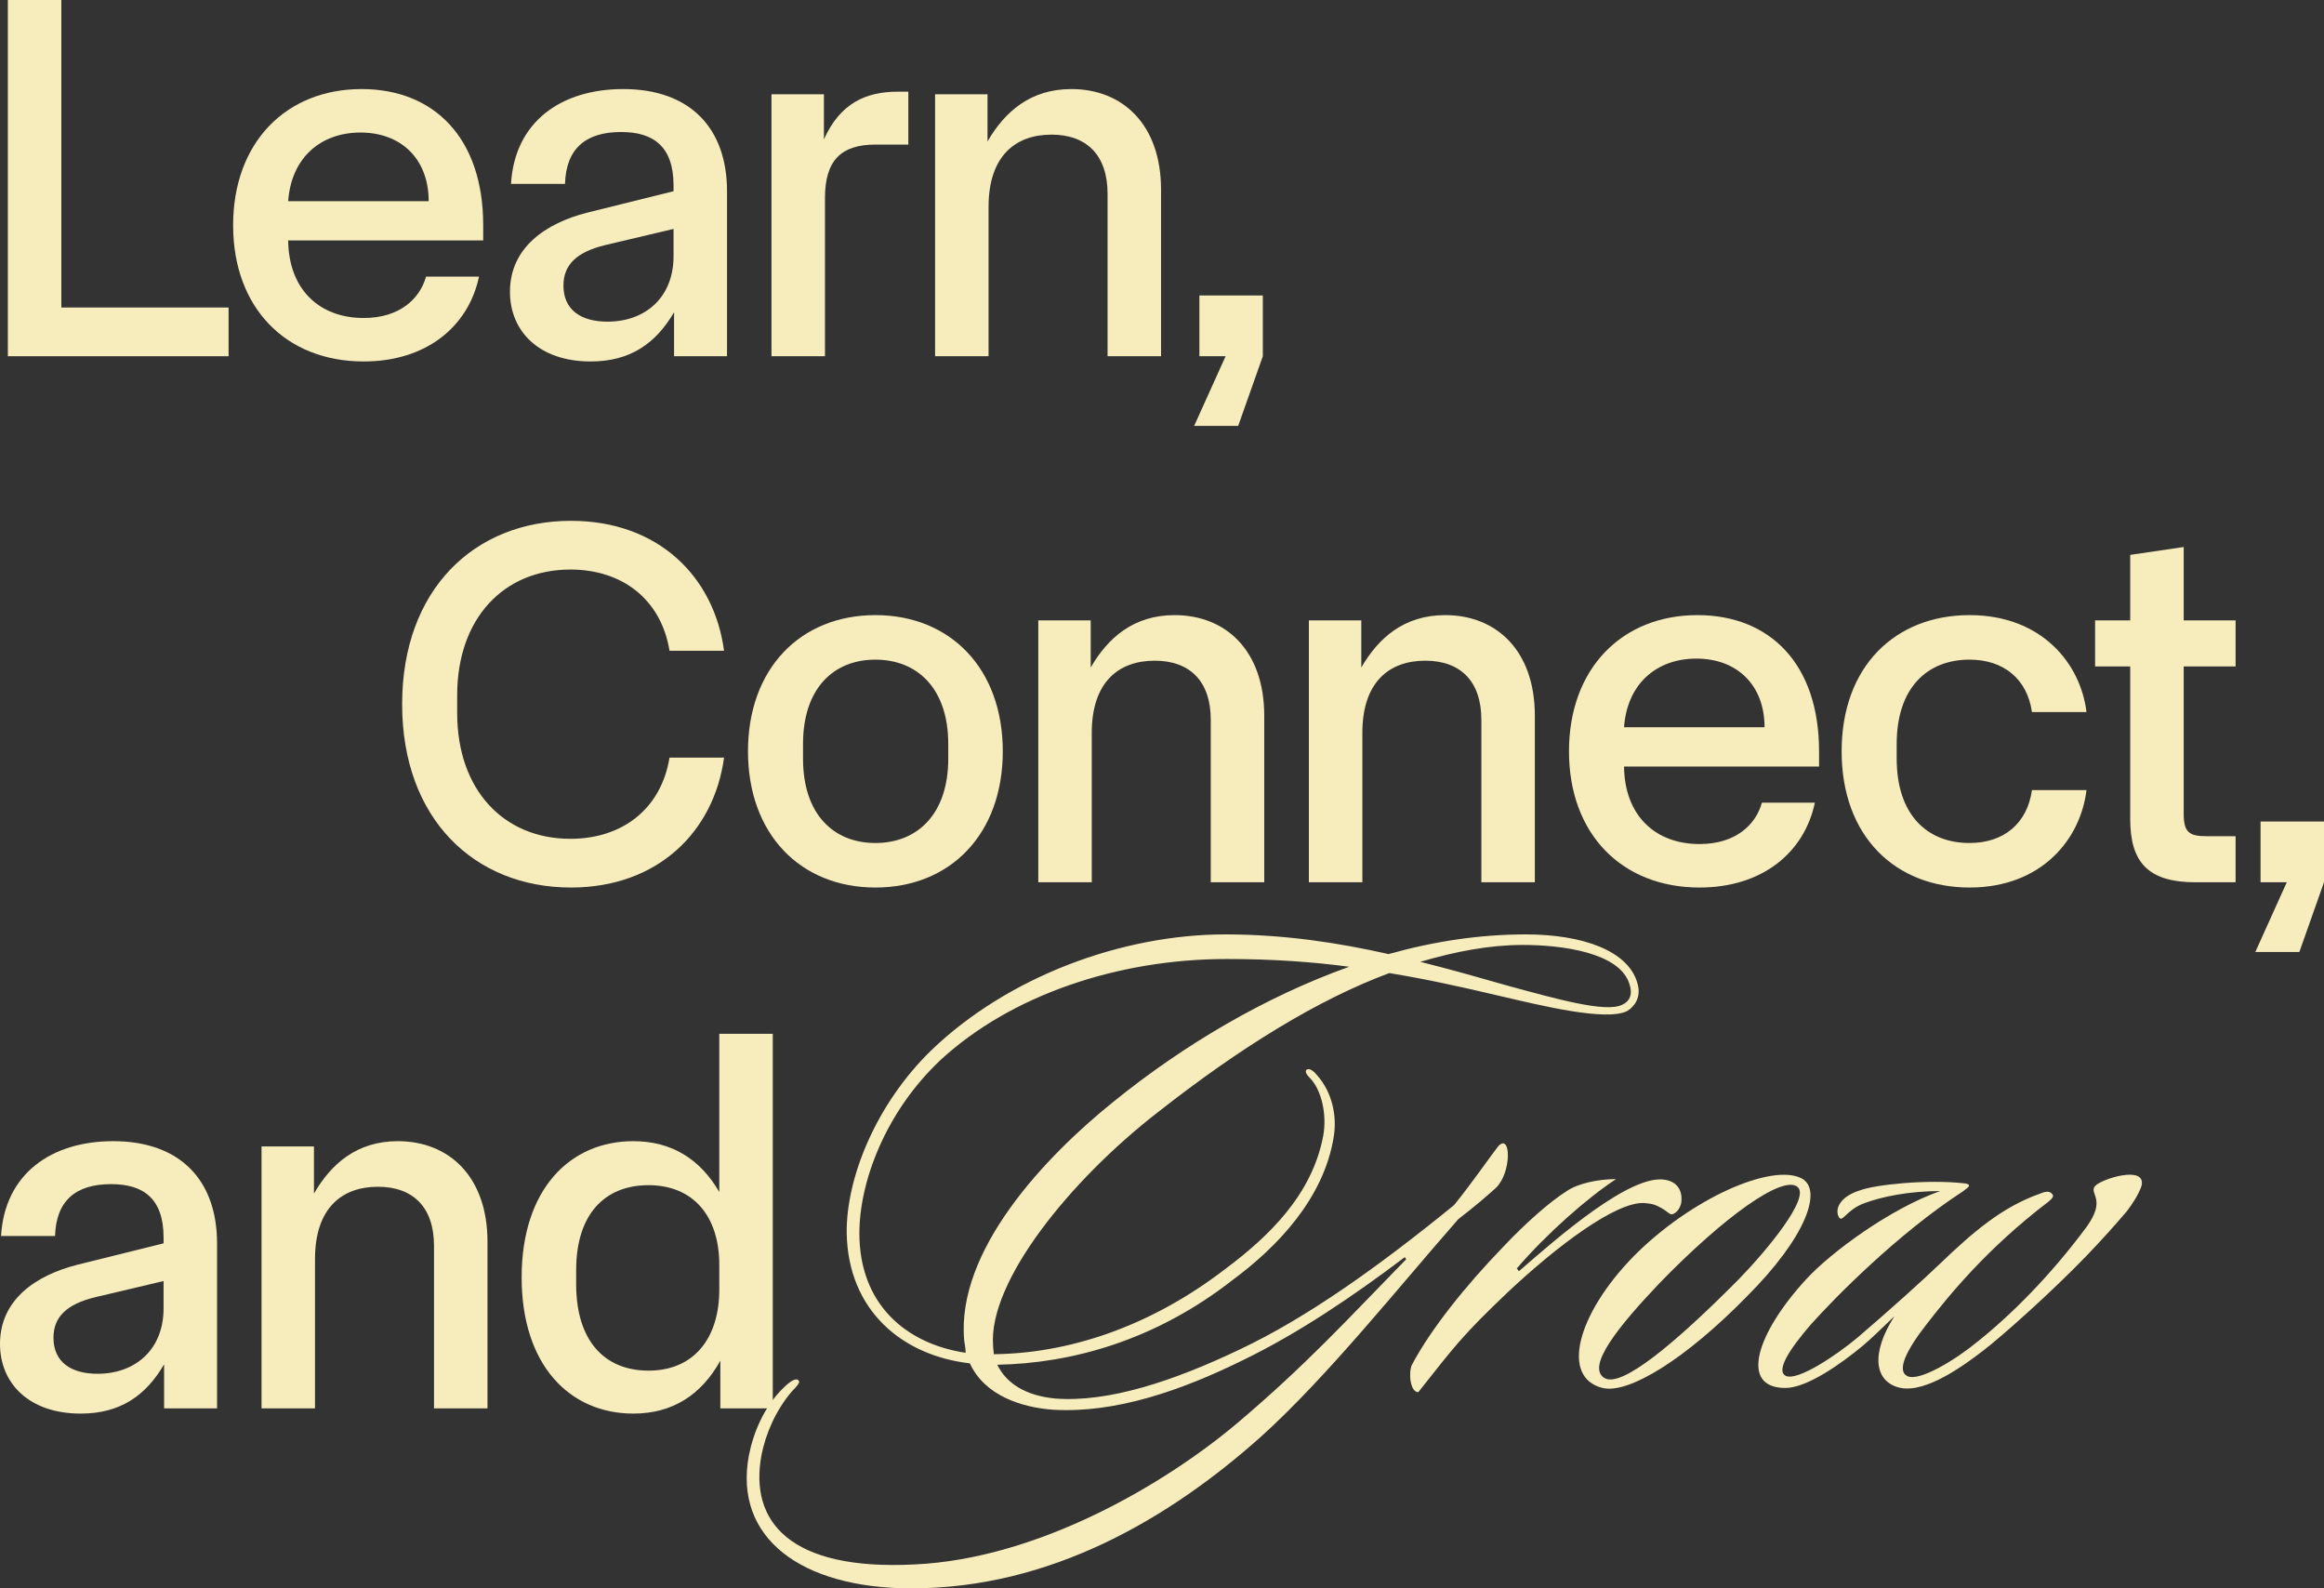 <svg width="739" height="505" viewBox="0 0 739 505" fill="none" xmlns="http://www.w3.org/2000/svg">
<rect x="0" y="0" width="739" height="505" fill="#333333" stroke="none"/>
<path d="M2.501 113.258V0H19.506V97.769H72.687V113.258H2.501Z" fill="#F7ECBB"/>
<path d="M115.642 114.924C90.968 114.924 74.13 97.935 74.13 71.619C74.13 45.303 90.968 28.315 114.975 28.315C137.981 28.315 153.652 43.804 153.652 71.619V76.449H91.635C91.802 91.939 101.471 101.1 115.642 101.1C126.978 101.1 133.48 95.104 135.481 87.942H152.319C148.984 103.765 135.647 114.924 115.642 114.924ZM91.635 63.958H136.314C136.314 50.467 127.478 42.139 114.642 42.139C101.971 42.139 92.635 50.133 91.635 63.958Z" fill="#F7ECBB"/>
<path d="M187.835 114.924C171.331 114.924 162.161 105.264 162.161 92.772C162.161 78.615 173.665 70.953 186.668 67.622L214.176 60.793V58.961C214.176 46.469 207.674 41.972 197.505 41.972C186.168 41.972 180 47.302 179.666 58.461H162.495C163.662 38.641 178.499 28.315 198.171 28.315C219.511 28.315 231.181 40.806 231.181 60.793V113.258H214.343V99.267C208.508 109.261 200.339 114.924 187.835 114.924ZM179.166 90.773C179.166 98.601 184.834 102.266 193.17 102.266C205.173 102.266 214.176 94.604 214.176 81.446V72.785L192.336 77.948C183.501 80.114 179.166 84.111 179.166 90.773Z" fill="#F7ECBB"/>
<path d="M245.324 113.258V29.98H261.995V44.304C267.163 32.812 275.332 29.147 285.502 29.147H288.836V45.969H278.333C267.497 45.969 262.329 50.966 262.329 62.958V113.258H245.324Z" fill="#F7ECBB"/>
<path d="M297.344 113.258V29.98H314.015V44.97C319.517 35.477 327.686 28.315 340.689 28.315C357.027 28.315 369.197 39.64 369.197 60.293V113.258H352.192V61.626C352.192 49.301 345.524 42.805 334.354 42.805C322.851 42.805 314.349 49.634 314.349 65.79V113.258H297.344Z" fill="#F7ECBB"/>
<path d="M381.389 113.258V93.938H401.562V113.258L393.726 135.41H379.722L389.725 113.258H381.389Z" fill="#F7ECBB"/>
<path d="M181.555 282.178C150.88 282.178 127.873 260.359 127.873 223.884C127.873 187.408 150.88 165.589 181.555 165.589C209.229 165.589 227.068 183.244 230.235 206.895H212.897C210.229 190.572 197.893 181.079 181.388 181.079C160.049 181.079 145.378 196.735 145.378 221.052V226.715C145.378 251.032 160.049 266.689 181.388 266.689C197.893 266.689 210.229 257.195 212.897 240.872H230.235C227.068 264.357 209.229 282.178 181.555 282.178Z" fill="#F7ECBB"/>
<path d="M278.359 282.178C254.519 282.178 237.848 265.19 237.848 238.874C237.848 212.558 254.519 195.569 278.359 195.569C302.199 195.569 318.871 212.558 318.871 238.874C318.871 265.19 302.199 282.178 278.359 282.178ZM255.353 241.205C255.353 258.86 265.022 268.021 278.359 268.021C291.696 268.021 301.532 258.86 301.532 241.205V236.542C301.532 218.887 291.696 209.726 278.359 209.726C265.022 209.726 255.353 218.887 255.353 236.542V241.205Z" fill="#F7ECBB"/>
<path d="M330.159 280.513V197.235H346.83V212.225C352.332 202.731 360.501 195.569 373.504 195.569C389.842 195.569 402.012 206.895 402.012 227.548V280.513H385.008V228.88C385.008 216.555 378.339 210.059 367.169 210.059C355.666 210.059 347.164 216.888 347.164 233.044V280.513H330.159Z" fill="#F7ECBB"/>
<path d="M416.205 280.513V197.235H432.876V212.225C438.378 202.731 446.547 195.569 459.551 195.569C475.889 195.569 488.059 206.895 488.059 227.548V280.513H471.054V228.88C471.054 216.555 464.385 210.059 453.216 210.059C441.712 210.059 433.21 216.888 433.21 233.044V280.513H416.205Z" fill="#F7ECBB"/>
<path d="M540.429 282.178C515.755 282.178 498.917 265.19 498.917 238.874C498.917 212.558 515.755 195.569 539.762 195.569C562.768 195.569 578.439 211.059 578.439 238.874V243.704H516.422C516.589 259.193 526.258 268.354 540.429 268.354C551.765 268.354 558.267 262.358 560.268 255.196H577.106C573.771 271.019 560.434 282.178 540.429 282.178ZM516.422 231.212H561.101C561.101 217.721 552.265 209.393 539.428 209.393C526.758 209.393 517.422 217.388 516.422 231.212Z" fill="#F7ECBB"/>
<path d="M626.293 282.178C602.786 282.178 585.615 266.022 585.615 238.874C585.615 211.725 602.786 195.569 626.293 195.569C649.299 195.569 661.636 211.059 663.47 226.382H646.132C644.631 215.889 637.129 209.726 626.293 209.726C612.622 209.726 603.12 218.887 603.12 236.542V241.205C603.12 258.86 612.622 268.021 626.293 268.021C637.129 268.021 644.631 261.858 646.132 251.199H663.47C661.636 266.689 649.299 282.178 626.293 282.178Z" fill="#F7ECBB"/>
<path d="M698.219 280.513C682.881 280.513 677.38 274.017 677.38 260.359V211.891H666.21V197.235H677.38V176.415L694.385 173.917V197.235H710.889V211.891H694.385V258.694C694.385 264.523 696.052 265.856 701.553 265.856H710.889V280.513H698.219Z" fill="#F7ECBB"/>
<path d="M718.828 280.513V261.192H739V280.513L731.164 302.665H717.161L727.163 280.513H718.828Z" fill="#F7ECBB"/>
<path d="M25.674 449.433C9.169 449.433 0 439.772 0 427.281C0 413.123 11.503 405.462 24.507 402.131L52.015 395.302V393.47C52.015 380.978 45.513 376.481 35.343 376.481C24.007 376.481 17.838 381.811 17.505 392.97H0.333C1.5 373.15 16.338 362.823 36.01 362.823C57.349 362.823 69.019 375.315 69.019 395.302V447.767H52.181V433.776C46.346 443.77 38.177 449.433 25.674 449.433ZM17.005 425.282C17.005 433.11 22.673 436.774 31.009 436.774C43.012 436.774 52.015 429.113 52.015 415.955V407.294L30.175 412.457C21.339 414.622 17.005 418.62 17.005 425.282Z" fill="#F7ECBB"/>
<path d="M83.163 447.767V364.489H99.834V379.479C105.336 369.985 113.504 362.823 126.508 362.823C142.846 362.823 155.016 374.149 155.016 394.802V447.767H138.011V396.135C138.011 383.809 131.343 377.314 120.173 377.314C108.67 377.314 100.167 384.143 100.167 400.299V447.767H83.163Z" fill="#F7ECBB"/>
<path d="M201.385 449.433C181.212 449.433 165.875 434.109 165.875 406.128C165.875 378.147 181.212 362.823 201.385 362.823C213.721 362.823 222.724 368.653 228.726 378.979V328.679H245.73V447.767H229.059V432.61C223.057 443.437 213.888 449.433 201.385 449.433ZM183.213 408.293C183.213 426.281 192.215 435.775 206.219 435.775C220.557 435.775 228.726 425.615 228.726 409.959V402.131C228.726 386.807 220.557 376.814 206.219 376.814C192.215 376.814 183.213 386.141 183.213 403.796V408.293Z" fill="#F7ECBB"/>
<path d="M520.772 312.954C521.891 317.201 519.653 320.108 517.415 321.449C510.702 324.803 489.89 319.661 477.359 316.754C464.155 313.624 452.743 311.165 441.777 309.376C418.952 317.872 394.336 333.075 368.154 353.643C340.181 375.33 314.222 407.524 315.789 427.868C315.789 428.763 316.013 429.657 316.013 430.551C339.062 430.328 365.244 422.279 389.86 403.276C403.287 393.215 417.162 380.024 420.742 361.245C422.085 354.09 420.071 346.265 416.49 342.688C415.148 341.347 414.924 340.453 415.595 340.005C416.714 339.558 418.057 340.9 418.952 342.018C423.651 347.383 425.218 354.985 424.099 361.468C420.966 381.142 405.973 396.569 392.098 406.853C367.258 426.303 340.629 433.458 317.132 433.905C320.041 439.941 326.307 443.742 335.482 444.636C352.489 445.978 373.301 439.047 394.336 428.986C415.595 418.926 438.197 402.829 462.365 383.154C465.274 379.577 468.407 375.33 470.869 371.976C473.331 368.622 474.897 366.387 476.463 364.375C480.491 360.127 480.715 372.647 475.792 377.565C473.33 379.801 469.526 383.154 463.708 387.626C444.687 409.312 421.861 437.929 401.049 456.709C371.51 483.09 333.915 505 289.83 505C254.697 505 233.214 488.903 238.137 462.745C239.48 455.815 242.836 447.319 249.102 441.283C251.564 438.823 253.354 437.929 254.025 439.047C254.473 439.494 253.354 440.836 251.788 442.4C246.641 448.437 243.508 455.815 242.165 462.522C238.137 483.761 251.116 499.411 290.725 497.399C330.335 495.61 370.615 471.688 393.441 452.461C415.595 433.681 427.903 420.043 447.148 400.369L446.701 399.699C430.141 412.219 412.91 423.844 395.455 432.34C375.538 442.177 354.727 449.331 335.034 448.213C324.964 447.543 313.104 443.742 308.404 433.458C286.921 430.998 269.69 416.69 269.243 392.097C269.019 374.435 278.641 350.96 296.096 333.969C320.488 310.494 356.741 297.08 389.637 297.08C408.434 297.08 425.665 299.763 441.554 303.34C455.876 299.316 470.421 297.08 485.191 297.08C503.093 297.08 518.087 302.222 520.772 312.954ZM518.087 312.73C514.954 302.893 496.827 300.434 484.296 300.434C473.778 300.434 463.037 302.446 451.624 305.799C461.47 308.259 470.869 310.941 480.268 313.624C494.366 317.425 510.702 322.12 515.849 319.437C517.863 318.543 519.429 316.531 518.087 312.73ZM429.022 307.364C417.162 305.799 404.63 304.905 390.084 304.905C355.174 304.905 321.383 316.531 299.229 336.876C281.55 353.42 273.271 375.777 273.271 392.097C273.271 414.454 287.816 427.198 307.061 430.104C307.061 428.986 306.838 427.645 306.614 426.303C303.929 397.687 332.349 367.728 354.055 350.29C376.433 332.181 402.168 316.978 429.022 307.364Z" fill="#F7ECBB"/>
<path d="M534.69 381.813C534.466 384.719 532.229 386.284 531.333 386.061C530.662 385.837 529.767 384.943 528.648 384.272C526.634 383.154 525.739 382.707 522.83 382.484C513.655 382.037 494.633 396.569 479.416 410.877C465.094 424.515 462.856 427.645 450.996 442.624C448.311 442.624 447.863 436.141 448.982 433.905C455.024 422.503 465.989 408.865 477.85 396.569C485.011 388.967 492.843 382.037 498.214 378.683C501.794 376.224 508.284 374.882 513.879 374.882C504.703 380.919 491.948 392.097 482.325 403.276L482.997 404.17C495.305 393.439 518.578 373.094 529.543 375.106C533.347 375.777 534.914 378.46 534.69 381.813Z" fill="#F7ECBB"/>
<path d="M572.906 374.659C579.619 378.236 574.472 393.215 555.451 412.219C535.982 432.116 517.856 443.295 509.576 441.283C496.149 437.929 501.52 417.808 519.422 399.475C537.772 380.919 563.507 369.74 572.906 374.659ZM571.563 377.342C566.864 373.541 548.29 386.732 527.702 407.971C514.723 421.608 504.205 434.576 510.247 438.153C515.618 441.283 532.625 427.198 552.989 406.629C561.717 397.686 575.815 380.695 571.563 377.342Z" fill="#F7ECBB"/>
<path d="M680.95 377.118C680.055 379.801 677.817 383.154 676.251 385.167C672.223 389.862 668.642 393.886 663.495 399.251C652.082 411.101 636.194 425.186 630.599 429.433C624.781 433.905 612.697 442.848 604.417 441.283C595.913 439.494 594.794 430.328 602.403 418.478C597.704 422.95 595.018 425.633 592.333 427.868C585.619 433.458 574.654 441.283 567.717 441.283C552.947 441.283 558.542 423.844 574.43 406.629C582.263 398.134 601.06 384.272 616.949 378.683C607.102 378.683 598.375 380.472 593.004 382.484C587.186 384.496 585.843 388.967 584.724 386.955C583.382 384.496 584.948 380.472 591.438 378.46C596.137 376.671 612.697 374.882 624.557 376.224C625.005 376.224 626.124 376.447 626.124 376.895C626.124 377.565 625.005 378.012 624.333 378.683C603.298 392.321 583.158 412.889 575.773 421.161C568.836 429.21 564.584 435.917 567.941 437.482C571.745 439.047 583.829 430.998 590.766 425.186C601.732 415.796 611.354 407.076 616.725 401.934C627.69 391.427 636.641 383.825 648.502 379.577C650.068 378.907 651.635 378.46 652.53 379.577C653.201 380.248 652.754 380.919 651.411 382.037C631.718 397.016 619.634 411.995 612.697 420.938C606.207 429.21 603.074 435.693 606.431 437.482C610.235 439.494 622.096 432.116 628.585 426.751C639.327 418.255 652.082 405.511 663.495 390.085C669.985 381.142 664.166 379.577 666.18 377.118C667.971 374.882 682.74 370.187 680.95 377.118Z" fill="#F7ECBB"/>
</svg>
